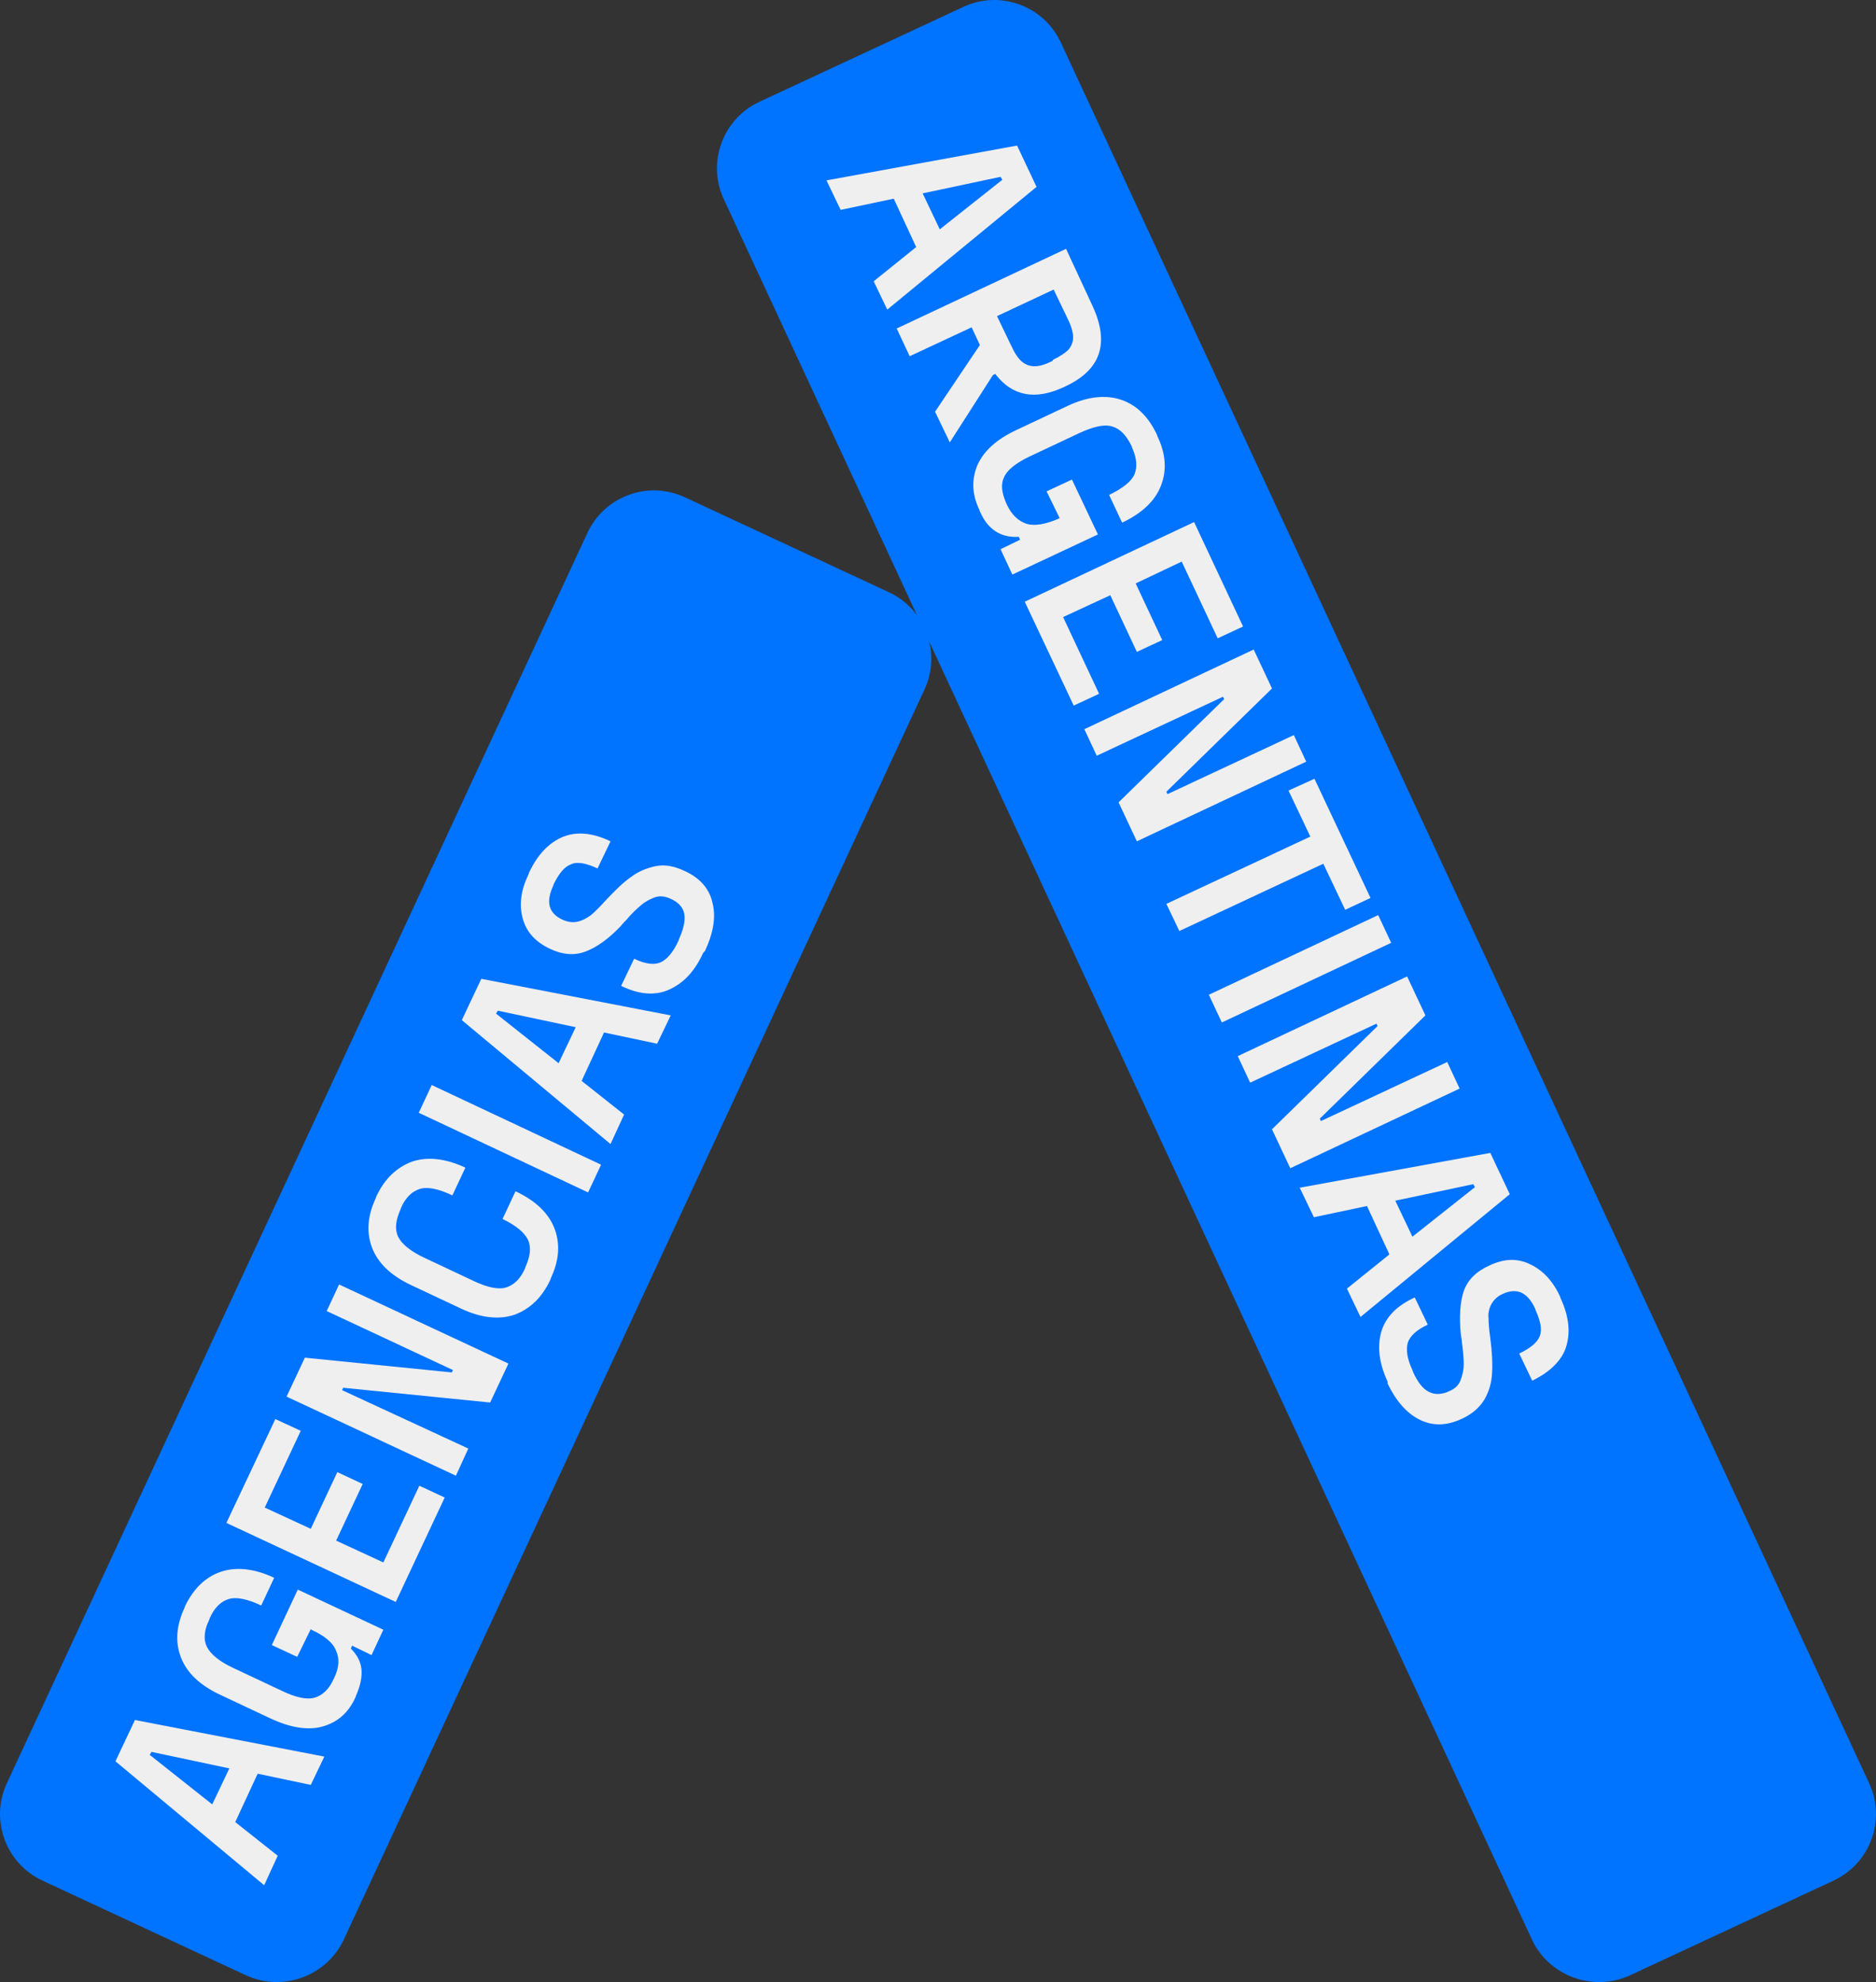 <svg preserveAspectRatio="xMidYMid meet" viewBox="0.034 0.034 317.931 335.872" xmlns="http://www.w3.org/2000/svg" role="img"><rect x="0.034" y="0.034" width="317.931" height="335.872" fill="#333333" stroke="none"/><g><path d="m276.2 334.8 34.6-16.1c6.2-2.9 8.9-10.3 6-16.5l-137-295c-2.9-6.2-10.3-8.9-16.5-6l-34.6 16.1c-6.2 2.9-8.9 10.3-6 16.5l137 295c2.9 6.1 10.3 8.8 16.5 6z" fill="#0073ff"></path><path d="M41.8 334.8 7.2 318.7c-6.2-2.9-8.9-10.3-6-16.5L99.6 90.3c2.9-6.2 10.3-8.9 16.5-6l34.6 16.1c6.2 2.9 8.9 10.3 6 16.5L58.3 328.7c-2.9 6.2-10.3 8.9-16.5 6.1z" fill="#0073ff"></path><path d="m150.4 52.5-2.3-4.8 7.2-5.8-3.8-8.2-9 1.9-2.4-5 32.3-5.9 3.3 7-25.3 20.8zM169.6 30l-13.2 2.8 2.9 6.1 10.6-8.4-.3-.5z" fill="#efefef"></path><path d="m158.5 69.8 7.6-11.3-1.4-3-10.5 4.9-2.2-4.7 28.7-13.5 4.5 9.7c2.9 6.3 1.4 10.8-4.6 13.6l-.2.1c-4.9 2.3-8.8 1.6-11.7-2.2l-.4.2L161 75l-2.5-5.2zm20-8.8c1.2-.6 2-1.1 2.6-1.7.5-.6.8-1.3.8-2.1s-.3-1.9-.9-3.1l-2.4-5-9.6 4.5 2.4 5c.6 1.3 1.2 2.2 1.8 2.7.6.5 1.3.8 2.2.8.8 0 1.8-.3 3-.9l.1-.2z" fill="#efefef"></path><path d="m177.4 83.3 4.3-2 4.4 9.3-14.5 6.8-2-4.3 3.3-1.6-.2-.5c-1.5.1-2.8-.2-3.9-.9s-2-1.8-2.7-3.4l-.1-.3c-1.3-2.7-1.3-5.2-.3-7.6 1.1-2.4 3.3-4.4 6.8-6l8.5-4c3.4-1.6 6.5-1.9 9.1-1 2.6.9 4.6 2.9 6 5.9l.1.3c1.4 2.9 1.6 5.7.6 8.3-1 2.6-3.2 4.7-6.6 6.3l-2.2-4.7c2.3-1.1 3.8-2.3 4.3-3.5s.4-2.7-.4-4.5l-.1-.3c-.9-1.8-1.9-2.9-3.3-3.3-1.3-.4-3.1 0-5.5 1.1l-8.5 4c-2.3 1.1-3.8 2.3-4.3 3.5-.6 1.2-.4 2.7.4 4.5l.1.2c.8 1.7 1.9 2.7 3.3 3.2 1.4.4 3.2.1 5.5-.9l.1-.1-2.2-4.5z" fill="#efefef"></path><path d="m210.7 106.2-4.3 2-6.1-13-7.8 3.7 4.5 9.6-4.3 2-4.5-9.6-8 3.7 6.1 13-4.3 2-8.3-17.6 28.7-13.5 8.3 17.7z" fill="#efefef"></path><path d="m185.9 128.1-2.1-4.5 28.7-13.5 3.1 6.6-17.9 17.5.2.4 21.4-10 2.1 4.5-28.7 13.5-3.1-6.6 17.9-17.5-.2-.4-21.4 10z" fill="#efefef"></path><path d="m222.8 132 9.5 20.2-4.3 2-3.7-7.8-24.4 11.4-2.2-4.6 24.4-11.4-3.7-7.8 4.4-2z" fill="#efefef"></path><path d="m207.1 173.3-2.2-4.7 28.7-13.5 2.2 4.7-28.7 13.5z" fill="#efefef"></path><path d="m211.9 183.5-2.1-4.5 28.7-13.5 3.1 6.6-17.9 17.5.2.4 21.4-10 2.1 4.5-28.7 13.5-3.1-6.6 17.9-17.5-.2-.4-21.4 10z" fill="#efefef"></path><path d="m230.6 223.2-2.3-4.8 7.2-5.8-3.8-8.2-9 1.9-2.4-5 32.3-5.9 3.3 7-25.3 20.8zm19.1-22.5-13.2 2.8 2.9 6.1 10.6-8.4-.3-.5z" fill="#efefef"></path><path d="M235.2 234.2c-1.4-3.1-1.8-5.8-1.1-8.4.7-2.5 2.6-4.5 5.7-5.9l2.2 4.6c-1.9.9-3 1.9-3.4 3.1-.3 1.2-.1 2.7.8 4.6l.1.3c.8 1.8 1.7 2.9 2.7 3.4s2.2.5 3.6-.2c.9-.4 1.5-1 1.8-1.9.3-.8.5-1.7.5-2.6 0-.9-.1-2.1-.3-3.6 0-.3-.1-.8-.2-1.5-.3-3-.1-5.5.5-7.3.7-1.9 2.1-3.3 4.3-4.3 2.5-1.2 4.8-1.3 7-.2 2.1 1 3.8 2.8 5 5.4l.1.3c1.4 3 1.7 5.7 1 8.1-.7 2.4-2.7 4.4-5.8 5.9l-2.2-4.6c1.9-.9 3.1-1.9 3.5-3 .4-1.1.1-2.5-.7-4.3l-.1-.3c-1.3-2.8-3.1-3.6-5.5-2.5-.9.4-1.5 1-1.9 1.7-.4.7-.6 1.6-.5 2.4 0 .9.1 2 .3 3.4.3 2.3.4 4.3.3 5.9-.1 1.7-.5 3.1-1.3 4.5-.8 1.3-2 2.4-3.7 3.2-2.7 1.3-5.1 1.3-7.3.2s-4-3.2-5.4-6.1v-.3z" fill="#efefef"></path><path d="m55 297.7-2.3 4.8-9-1.9-3.8 8.2 7.2 5.7-2.3 5-25.2-21 3.3-7 32.1 6.2zm-29.6-.3 10.6 8.4 2.9-6.1-13.2-2.8-.3.5z" fill="#efefef"></path><path d="m50.4 280.8-4.3-2 4.4-9.4 14.5 6.8-2 4.3-3.3-1.6-.2.5c1.1 1.1 1.7 2.3 1.8 3.6.1 1.3-.2 2.7-.9 4.3l-.1.3c-1.2 2.7-3.1 4.3-5.6 5-2.5.7-5.5.2-8.9-1.4l-8.5-4c-3.4-1.6-5.6-3.7-6.6-6.3-1-2.6-.8-5.4.6-8.4l.1-.3c1.4-2.9 3.4-4.9 6-5.8 2.6-.9 5.7-.6 9.1 1l-2.2 4.7c-2.3-1.1-4.2-1.5-5.5-1.1-1.3.4-2.4 1.4-3.2 3.2l-.1.3c-.9 1.8-1 3.4-.4 4.6.6 1.2 2 2.4 4.3 3.5l8.5 4c2.3 1.1 4.2 1.5 5.5 1.1 1.3-.4 2.4-1.4 3.2-3.2l.1-.2c.8-1.7.9-3.2.3-4.5-.5-1.4-2-2.6-4.2-3.6l-.1-.1-2.3 4.7z" fill="#efefef"></path><path d="m46.7 240.5 4.3 2-6.1 13 7.8 3.6 4.5-9.6 4.3 2-4.5 9.6 8 3.7 6.1-13 4.3 2-8.3 17.7-28.7-13.4 8.3-17.6z" fill="#efefef"></path><path d="m79.4 245.5-2.1 4.6-28.7-13.4 3.1-6.6 24.9 2.5.2-.4-21.4-10 2.1-4.5 28.7 13.4-3.1 6.6-24.9-2.5-.2.4 21.4 9.9z" fill="#efefef"></path><path d="M93.3 216.9c-1.4 3-3.4 4.9-6 5.9-2.6.9-5.7.6-9.1-1l-8.5-4c-3.4-1.6-5.6-3.7-6.6-6.3-1-2.6-.8-5.4.6-8.4l.1-.3c1.4-3 3.4-4.9 6-5.9 2.6-.9 5.7-.6 9.1 1l-2.2 4.7c-2.3-1.1-4.2-1.5-5.5-1.1-1.3.4-2.4 1.4-3.2 3.2l-.1.3c-.8 1.8-1 3.3-.4 4.6.6 1.2 2 2.4 4.3 3.5l8.5 4c2.3 1.1 4.2 1.5 5.5 1.1 1.3-.4 2.4-1.4 3.2-3.2l.1-.3c.8-1.8 1-3.3.4-4.6-.6-1.2-2-2.4-4.3-3.5l2.2-4.7c3.4 1.6 5.6 3.7 6.6 6.3 1 2.6.8 5.4-.6 8.4l-.1.3z" fill="#efefef"></path><path d="m101.9 197.4-2.2 4.7L71 188.6l2.2-4.7 28.7 13.5z" fill="#efefef"></path><path d="m113.7 172.1-2.3 4.8-9-1.9-3.8 8.2 7.2 5.7-2.3 5-25.2-21 3.3-7 32.1 6.2zm-29.6-.3 10.6 8.4 2.9-6.1-13.2-2.8-.3.5z" fill="#efefef"></path><path d="M119.2 161.5c-1.4 3.1-3.3 5.1-5.7 6.2-2.4 1.1-5.1.9-8.2-.6l2.2-4.6c1.9.9 3.4 1.1 4.5.6 1.1-.5 2.1-1.7 3-3.6l.1-.3c.8-1.8 1.1-3.2.9-4.3-.2-1.1-1-2-2.4-2.6-.9-.4-1.8-.5-2.6-.2s-1.6.7-2.3 1.3c-.7.6-1.6 1.4-2.5 2.5-.2.2-.6.6-1 1.1-2.1 2.2-4.1 3.6-6 4.3-1.9.7-3.9.5-6-.5-2.5-1.2-4-2.9-4.6-5.2-.6-2.3-.3-4.7 1-7.4l.1-.3c1.4-3 3.3-5 5.6-6s5.1-.8 8.2.7l-2.2 4.6c-1.9-.9-3.5-1.2-4.5-.7-1.1.4-2 1.5-2.9 3.3l-.1.3c-1.3 2.8-.8 4.7 1.6 5.8.9.4 1.8.5 2.6.3s1.5-.6 2.2-1.1c.7-.6 1.5-1.4 2.4-2.4 1.6-1.7 3-3.1 4.3-4 1.3-1 2.8-1.6 4.3-1.9 1.5-.3 3.1 0 4.8.8 2.7 1.2 4.3 3.1 4.8 5.5.6 2.4.1 5.1-1.3 8.1l-.3.3z" fill="#efefef"></path></g></svg>